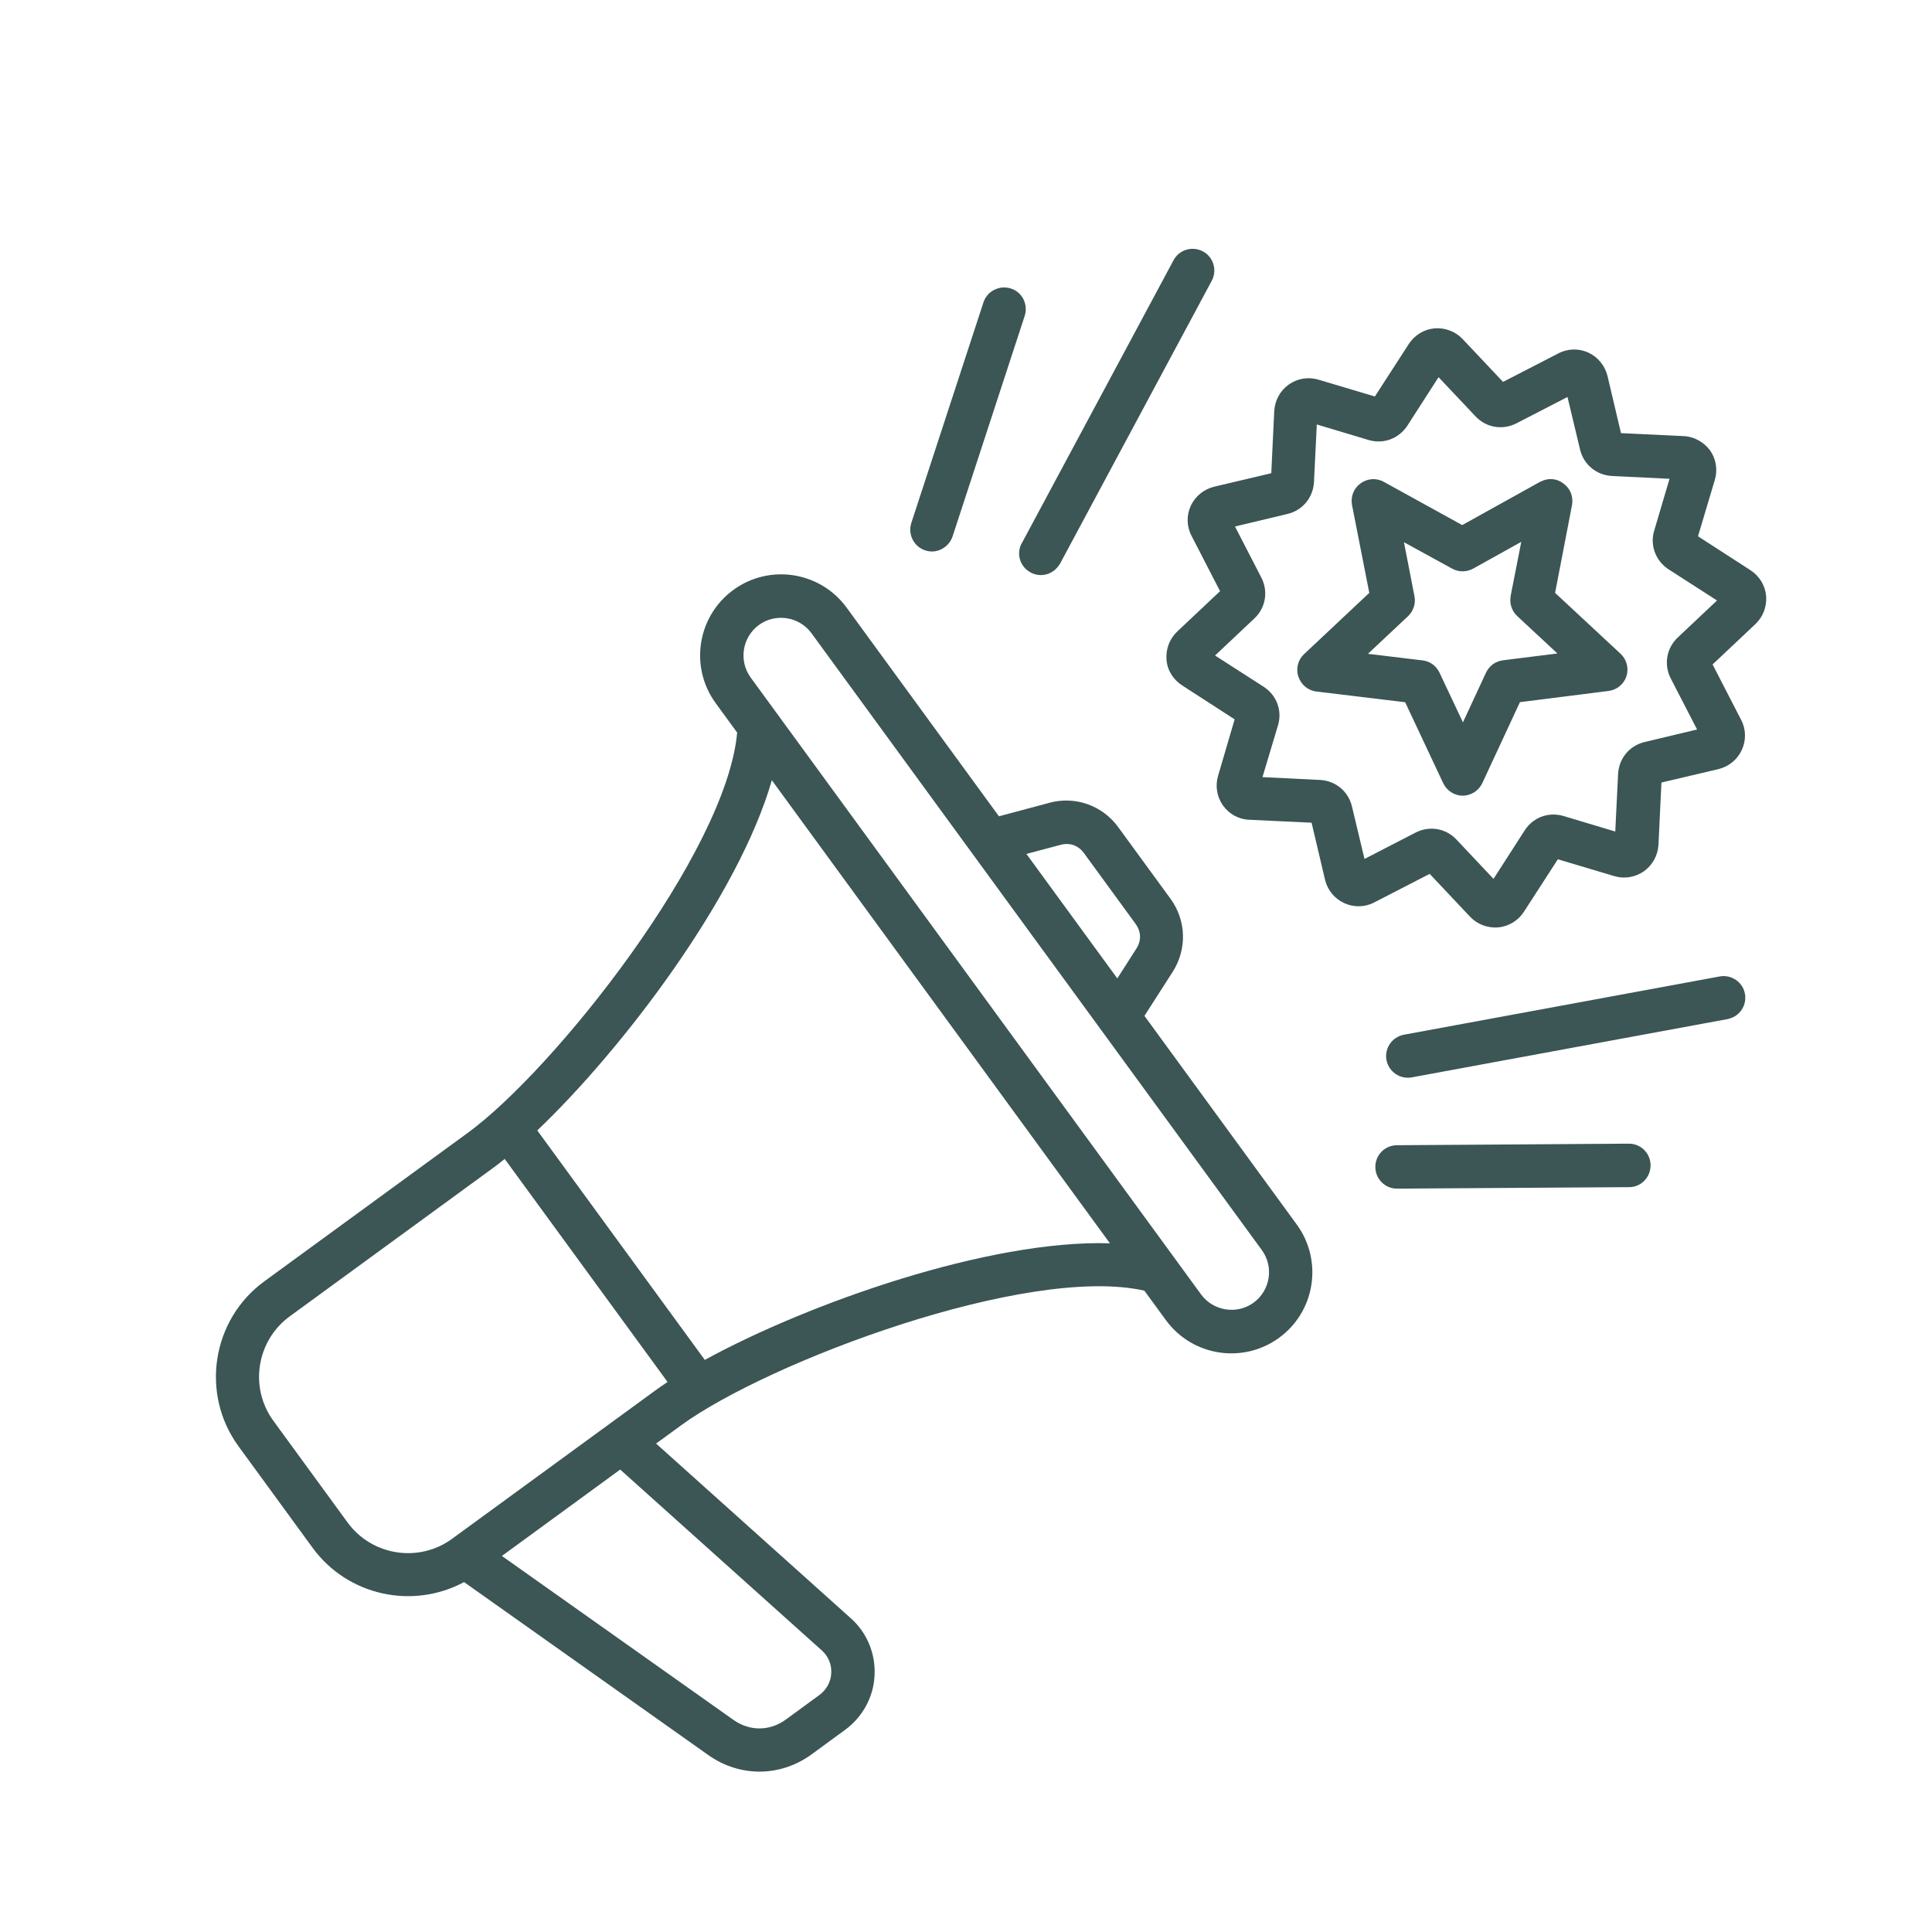 <?xml version="1.0" encoding="UTF-8"?>
<svg xmlns="http://www.w3.org/2000/svg" id="Layer_1" data-name="Layer 1" viewBox="0 0 274.19 274.19">
  <defs>
    <style>
      .cls-1 {
        fill: #3c5555;
        stroke-width: 0px;
      }
    </style>
  </defs>
  <path class="cls-1" d="M238.9,61.89l-8.85-.42-1.91-8.1c-.36-1.47-1.35-2.68-2.7-3.32-1.37-.63-2.94-.6-4.27.1l-7.86,4.05-5.72-6.07c-1.04-1.1-2.49-1.64-4-1.53-1.49.14-2.83.95-3.66,2.23l-4.81,7.44-7.98-2.38c-1.44-.44-2.99-.19-4.22.67l-.07.05c-1.19.87-1.91,2.21-2.01,3.7l-.42,8.85-8.1,1.91c-1.47.36-2.68,1.35-3.32,2.7-.63,1.37-.6,2.94.1,4.27l4.05,7.86-6.07,5.72c-1.1,1.04-1.64,2.49-1.53,4s.95,2.83,2.23,3.66l7.44,4.81-2.34,7.98c-.44,1.44-.19,2.99.67,4.22s2.24,2,3.74,2.05l8.85.42,1.91,8.1c.36,1.47,1.35,2.68,2.72,3.31s2.94.6,4.27-.1l7.86-4.05,5.72,6.07c1.04,1.1,2.49,1.64,4,1.53,1.49-.14,2.83-.95,3.66-2.23l4.81-7.44,7.98,2.38c1.44.44,2.99.19,4.22-.67l.07-.05c1.19-.87,1.91-2.21,2.01-3.7l.42-8.85,8.1-1.91c1.47-.36,2.68-1.35,3.31-2.72.63-1.37.6-2.94-.1-4.27l-4.05-7.86,6.07-5.72c1.1-1.04,1.64-2.49,1.53-4-.14-1.49-.95-2.83-2.23-3.66l-7.44-4.81,2.38-7.98c.44-1.44.19-2.99-.67-4.22-.91-1.2-2.28-1.96-3.78-2.02ZM234.77,75.28c-.64,2.1.19,4.3,2.02,5.51l6.89,4.43-5.58,5.26c-1.59,1.5-1.99,3.83-1,5.78l3.75,7.27-7.45,1.78c-2.14.51-3.63,2.31-3.76,4.51l-.4,8.19-7.34-2.2c-1.52-.45-3.07-.17-4.27.71-.49.36-.91.8-1.24,1.32l-4.43,6.89-5.26-5.58c-1.51-1.61-3.83-1.99-5.78-1l-7.27,3.75-1.78-7.45c-.51-2.14-2.31-3.63-4.51-3.76l-8.19-.4,2.2-7.34c.64-2.1-.19-4.3-2.04-5.49l-6.89-4.43,5.58-5.26c1.61-1.51,1.99-3.83,1-5.78l-3.75-7.27,7.45-1.78c2.14-.51,3.63-2.31,3.76-4.51l.4-8.19,7.34,2.2c2.1.64,4.3-.19,5.51-2.02l4.43-6.89,5.25,5.56c1.51,1.61,3.83,1.99,5.78,1l7.27-3.75,1.78,7.45c.51,2.14,2.31,3.63,4.51,3.76l8.19.4-2.17,7.35ZM148.95,113.93l-7.18,1.92-21.62-29.62c-3.75-5.13-10.94-6.25-16.07-2.51-5.13,3.75-6.25,10.94-2.51,16.07l3.05,4.18c-1.54,17.03-25.92,47.82-38.24,56.81l-28.87,21.07c-7.45,5.44-9.1,15.97-3.65,23.42l10.51,14.4c4.99,6.83,14.23,8.77,21.49,4.86l34.68,24.56c4.47,3.15,10.21,3.12,14.64-.11l4.73-3.46h0c2.52-1.84,4.06-4.66,4.21-7.75s-1.07-6.07-3.4-8.13l-27.61-24.77,3.54-2.58c12.32-8.99,49.1-22.86,65.76-19.12l3.05,4.18c3.75,5.13,10.94,6.25,16.07,2.51s6.25-10.94,2.51-16.07l-21.62-29.62,4.01-6.25c2.05-3.23,1.94-7.28-.32-10.38l-7.38-10.11c-2.24-3.11-6.08-4.48-9.78-3.51ZM116.62,234.21c.93.85,1.43,2.01,1.35,3.25-.05,1.23-.68,2.36-1.7,3.11h0l-4.73,3.46c-2.3,1.68-5.14,1.69-7.46.05l-32.85-23.26,16.79-12.26,28.59,25.65ZM64.17,218.38c-4.73,3.46-11.39,2.42-14.85-2.32l-10.51-14.4c-3.46-4.73-2.42-11.39,2.32-14.85l28.87-21.07c.53-.39,1.07-.81,1.63-1.26l23.11,31.65c-.59.4-1.16.78-1.69,1.17,0,0-28.87,21.07-28.87,21.07ZM100.02,192.99l-23.77-32.56c12.18-11.6,28.57-33.23,33.29-49.7l47.98,65.72c-17.14-.54-42.74,8.48-57.5,16.55ZM179.08,177.41c1.74,2.39,1.2,5.73-1.16,7.46s-5.73,1.2-7.46-1.16l-63.92-87.55c-1.74-2.39-1.2-5.73,1.16-7.46s5.73-1.2,7.46,1.16l63.92,87.55ZM161.18,131.15c.78,1.06.81,2.36.11,3.45l-2.72,4.26-12.9-17.67,4.89-1.3c1.25-.33,2.47.09,3.25,1.15l7.38,10.11ZM145.01,77.1l21.54-40.17c.8-1.5,2.67-2.05,4.17-1.25,1.5.8,2.05,2.67,1.25,4.17l-21.54,40.17c-.23.37-.55.74-.9,1-.93.68-2.19.82-3.27.22-1.5-.8-2.07-2.66-1.26-4.14ZM131.31,78.11c-1.6-.52-2.49-2.25-1.98-3.88l10.24-31.31c.52-1.6,2.25-2.49,3.88-1.98,1.63.51,2.49,2.25,1.98,3.88l-10.24,31.31c-.22.63-.61,1.16-1.1,1.51-.78.6-1.79.8-2.78.47ZM247.64,141.03c.23,1.19-.27,2.37-1.2,3.05-.35.26-.79.44-1.26.55l-44.82,8.27c-1.67.31-3.27-.8-3.59-2.46-.31-1.67.8-3.27,2.46-3.59l44.82-8.27c1.67-.31,3.29.79,3.59,2.46ZM231.16,162.31c1.69-.01,3.08,1.34,3.09,3.07,0,1.02-.48,1.94-1.25,2.51-.51.37-1.13.59-1.78.59l-32.94.21c-1.69.01-3.08-1.34-3.09-3.07-.01-1.69,1.34-3.08,3.07-3.09l32.9-.22ZM218.62,68.35l-11.1,6.17-11.12-6.13c-1.04-.59-2.33-.5-3.31.21s-1.43,1.89-1.21,3.08l2.45,12.46-9.25,8.69c-.87.8-1.2,2.07-.81,3.21.37,1.12,1.36,1.96,2.55,2.1l12.6,1.52,5.4,11.49c.52,1.08,1.6,1.78,2.78,1.77.67-.01,1.29-.23,1.8-.6.42-.31.74-.71.97-1.18l5.34-11.49,12.58-1.59c1.18-.15,2.17-.97,2.54-2.09.35-1.14.04-2.37-.84-3.19l-9.29-8.64,2.4-12.46c.22-1.18-.24-2.37-1.23-3.07-.94-.74-2.22-.82-3.26-.23ZM214.4,84.59c-.2,1.03.14,2.1.91,2.83l5.72,5.32-7.74.97c-.52.08-1.02.27-1.42.56s-.74.71-.97,1.18l-3.28,7.07-3.33-7.07c-.46-.95-1.35-1.62-2.42-1.73l-7.73-.93,5.69-5.34c.76-.72,1.12-1.8.91-2.84l-1.49-7.66,6.84,3.75c.92.52,2.06.5,2.98,0l6.83-3.8-1.51,7.68Z"></path>
</svg>
